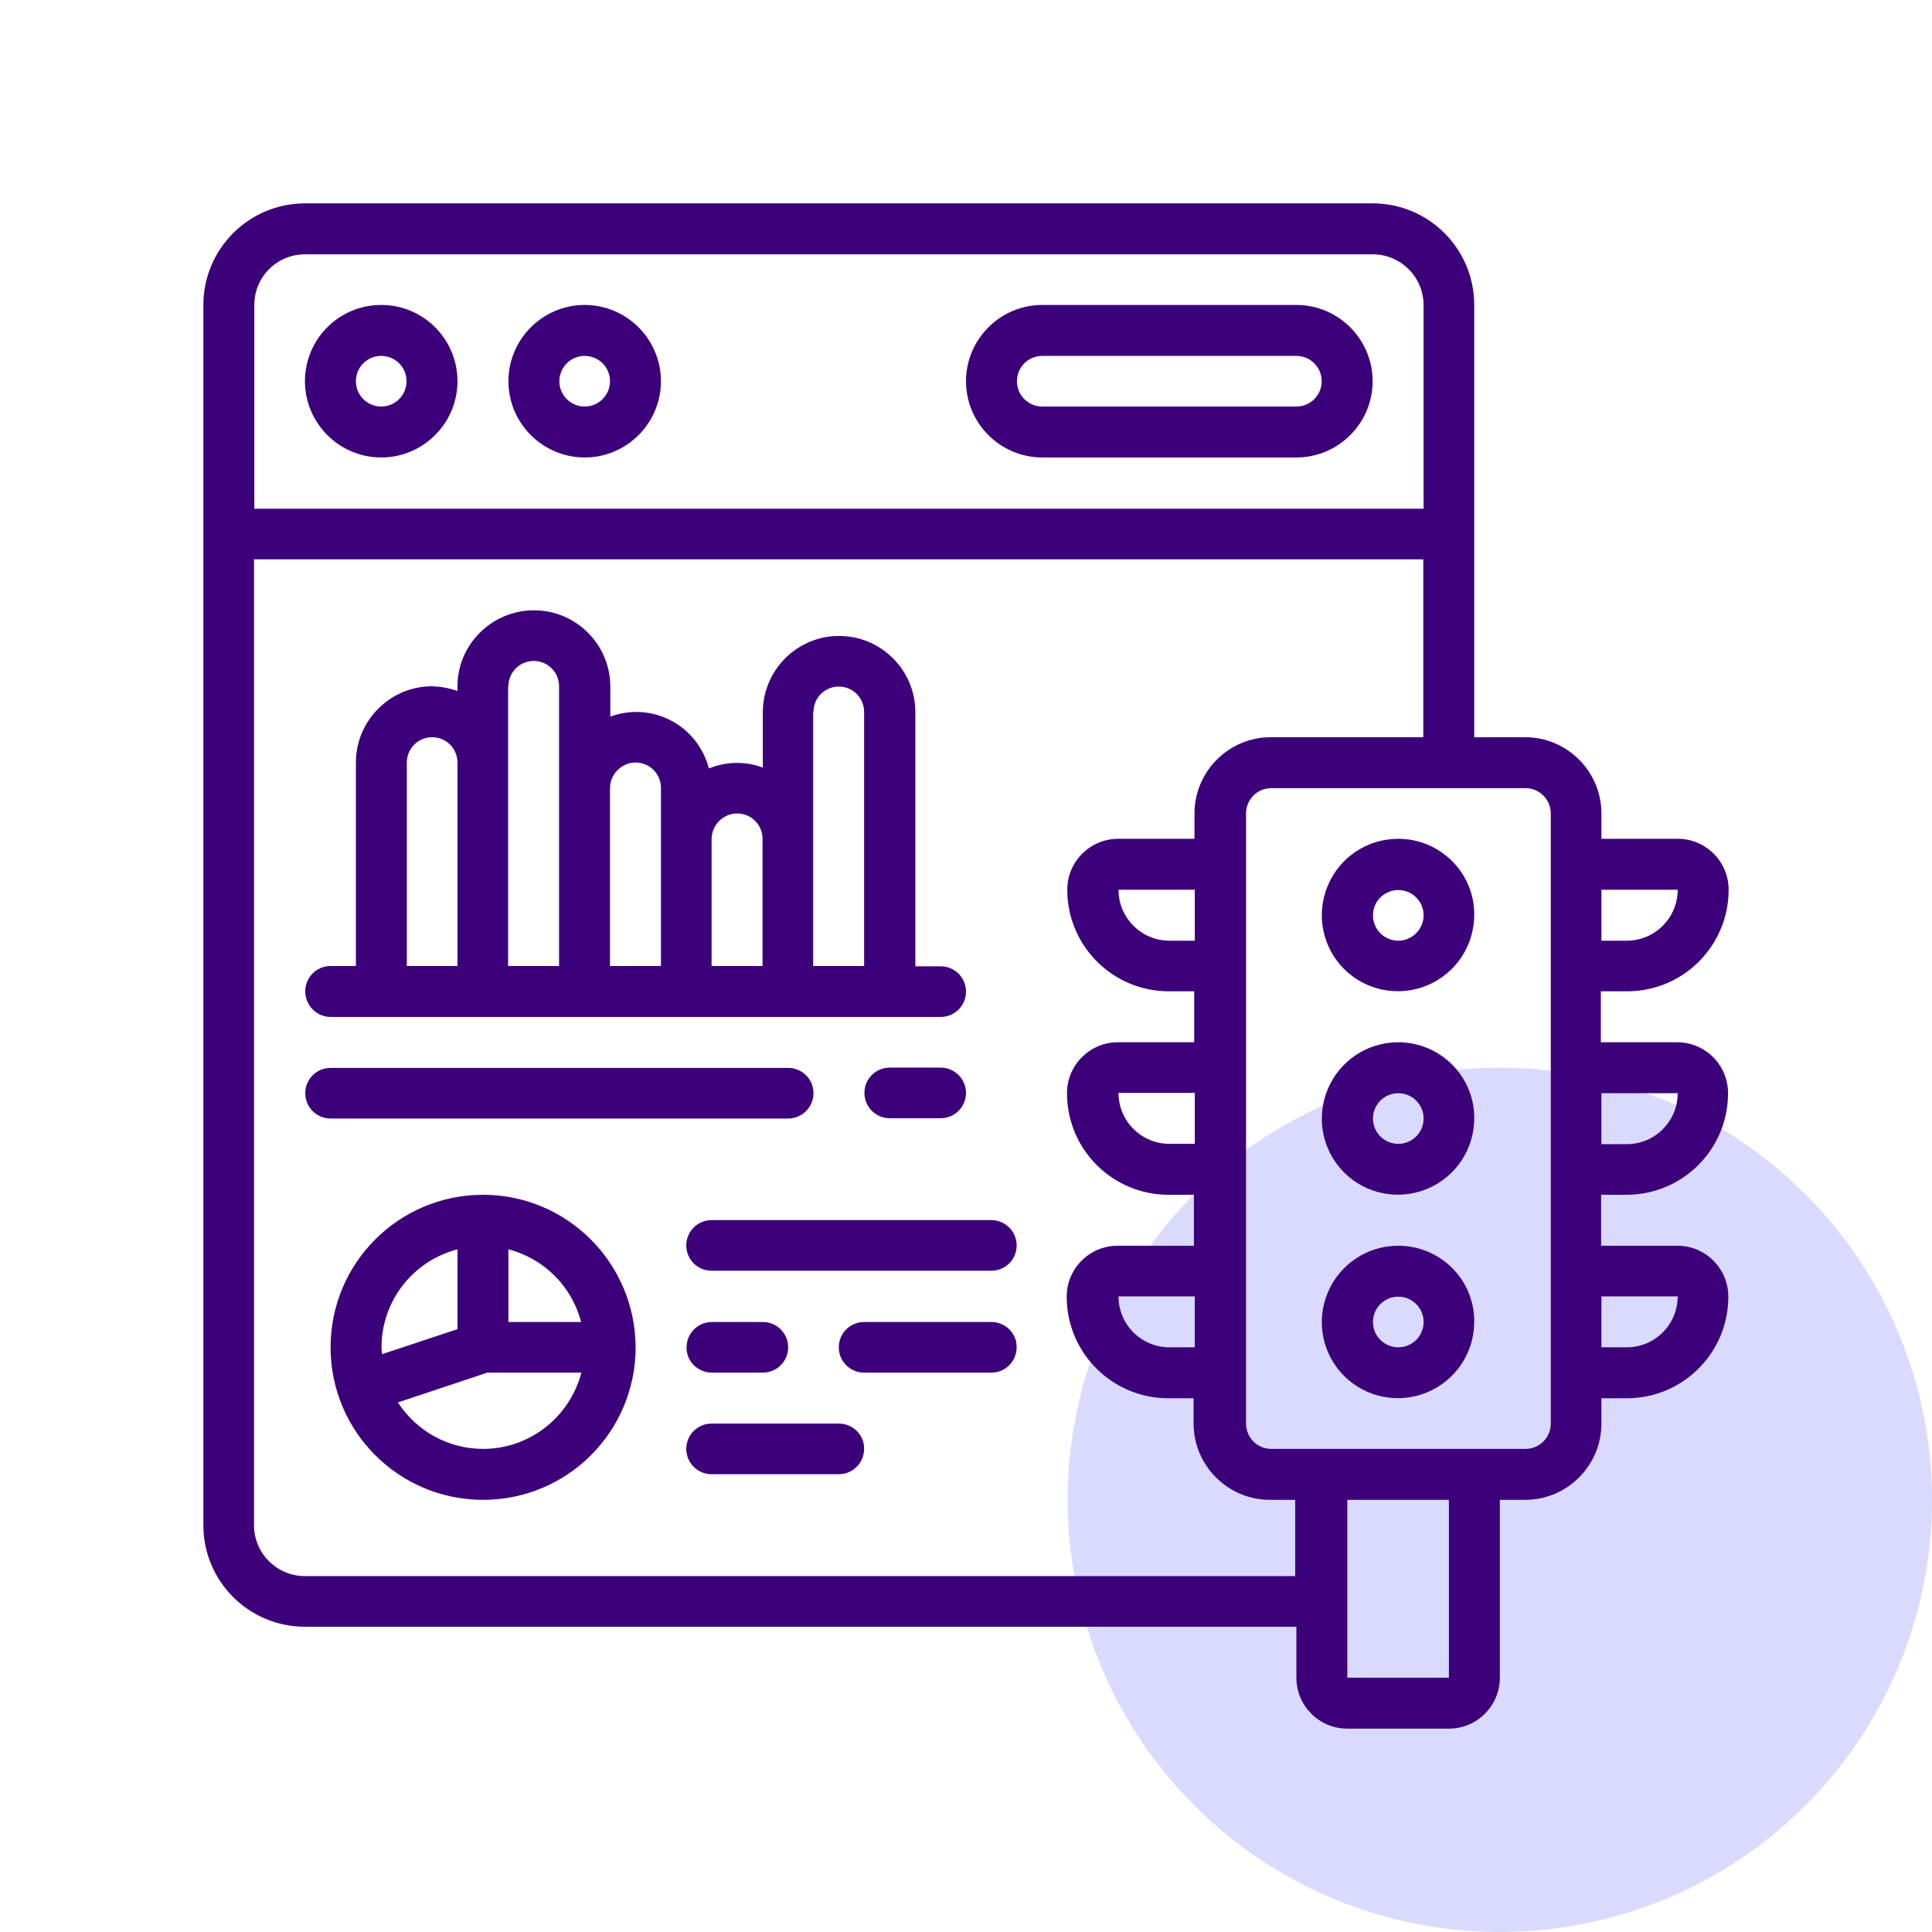 <svg width="76" height="76" viewBox="0 0 76 76" fill="none" xmlns="http://www.w3.org/2000/svg">
<circle cx="59" cy="59" r="17" fill="#DADAFF"/>
<path d="M14.996 17.996C16.648 17.996 17.996 16.648 17.996 14.996C17.996 13.344 16.66 11.996 14.996 11.996C13.332 11.996 11.996 13.344 11.996 14.996C11.996 16.648 13.344 17.996 14.996 17.996ZM14.996 14C15.547 14 15.992 14.445 15.992 14.996C15.992 15.547 15.547 15.992 14.996 15.992C14.445 15.992 14 15.547 14 14.996C14 14.445 14.445 14 14.996 14Z" fill="#3D007B"/>
<path d="M23 17.996C24.652 17.996 26 16.648 26 14.996C26 13.344 24.652 11.996 23 11.996C21.348 11.996 20 13.344 20 14.996C20 16.648 21.348 17.996 23 17.996ZM23 14C23.551 14 23.996 14.445 23.996 14.996C23.996 15.547 23.551 15.992 23 15.992C22.449 15.992 22.004 15.547 22.004 14.996C22.004 14.445 22.449 14 23 14Z" fill="#3D007B"/>
<path d="M41 17.996H50.996C52.648 17.996 53.996 16.648 53.996 14.996C53.996 13.344 52.648 11.996 50.996 11.996H41C39.348 11.996 38 13.344 38 14.996C38 16.648 39.348 17.996 41 17.996ZM41 14H50.996C51.547 14 51.992 14.445 51.992 14.996C51.992 15.547 51.547 15.992 50.996 15.992H41C40.449 15.992 40.004 15.547 40.004 14.996C40.004 14.445 40.449 14 41 14Z" fill="#3D007B"/>
<path d="M55.005 32.996C53.786 32.996 52.696 33.723 52.227 34.848C51.759 35.973 52.017 37.262 52.872 38.117C53.727 38.973 55.017 39.23 56.142 38.762C57.267 38.293 57.993 37.203 57.993 35.984C58.005 34.344 56.657 32.996 55.005 32.996ZM55.005 37.004C54.454 37.004 54.009 36.559 54.009 36.008C54.009 35.457 54.454 35.012 55.005 35.012C55.556 35.012 56.001 35.457 56.001 36.008C56.001 36.547 55.556 37.004 55.005 37.004Z" fill="#3D007B"/>
<path d="M55.005 41C53.786 41 52.696 41.727 52.227 42.852C51.759 43.977 52.017 45.266 52.872 46.121C53.727 46.977 55.017 47.234 56.142 46.766C57.267 46.297 57.993 45.207 57.993 43.988C58.005 42.348 56.657 41 55.005 41ZM55.005 44.996C54.454 44.996 54.009 44.551 54.009 44C54.009 43.449 54.454 43.004 55.005 43.004C55.556 43.004 56.001 43.449 56.001 44C56.001 44.551 55.556 44.996 55.005 44.996Z" fill="#3D007B"/>
<path d="M55.005 49.004C53.786 49.004 52.696 49.73 52.227 50.855C51.759 51.98 52.017 53.27 52.872 54.125C53.727 54.98 55.017 55.238 56.142 54.77C57.267 54.301 57.993 53.211 57.993 51.992C58.005 50.34 56.657 49.004 55.005 49.004ZM55.005 53C54.454 53 54.009 52.555 54.009 52.004C54.009 51.453 54.454 51.008 55.005 51.008C55.556 51.008 56.001 51.453 56.001 52.004C56.001 52.555 55.556 53 55.005 53Z" fill="#3D007B"/>
<path d="M64.004 38.996C66.219 38.996 68 37.203 68 35C68 33.898 67.109 32.996 65.996 32.996H62.996V32C62.996 30.348 61.648 29 59.996 29H57.992V11.996C57.992 9.781 56.199 8 53.996 8H11.996C9.793 8 8 9.793 8 11.996V59.996C8 62.211 9.793 63.992 11.996 63.992H50.996V65.996C50.996 67.098 51.887 68 53 68H56.996C58.098 68 59 67.109 59 65.996V59H59.996C61.648 59 62.996 57.652 62.996 56V55.004H63.992C66.207 55.004 67.988 53.211 67.988 51.008C67.988 49.906 67.098 49.004 65.984 49.004H62.984V47H63.98C66.195 47 67.977 45.207 67.977 43.004C67.977 41.902 67.086 41 65.973 41H62.973V38.996H64.004ZM65.996 35C65.996 36.102 65.106 37.004 63.992 37.004H62.996V35H65.996ZM11.996 10.004H53.996C55.098 10.004 56 10.895 56 12.008V20.012H10.004V11.996C10.004 10.895 10.895 10.004 11.996 10.004ZM11.996 62C10.895 62 9.992 61.109 9.992 59.996V22.004H55.988V29H49.988C48.336 29 46.988 30.348 46.988 32V32.996H43.988C42.887 32.996 41.984 33.887 41.984 35C41.984 37.215 43.777 38.996 45.98 38.996H46.977V41H43.977C42.875 41 41.973 41.891 41.973 43.004C41.973 45.219 43.766 47 45.969 47H46.965V49.004H43.965C42.863 49.004 41.961 49.895 41.961 51.008C41.961 53.223 43.754 55.004 45.957 55.004H46.953V56C46.953 57.652 48.301 59 49.953 59H50.949V62H11.996ZM47 53H46.004C44.902 53 44 52.109 44 50.996H47V53ZM47 44.996H46.004C44.902 44.996 44 44.105 44 42.992H47V44.996ZM47 37.004H46.004C44.902 37.004 44 36.113 44 35H47V37.004ZM56.996 65.996H53V59H56.996V65.996ZM61.004 56C61.004 56.551 60.559 56.996 60.008 56.996H50.012C49.461 56.996 49.016 56.551 49.016 56V32C49.016 31.449 49.461 31.004 50.012 31.004H60.008C60.559 31.004 61.004 31.449 61.004 32V56ZM65.996 50.996C65.996 52.098 65.106 53 63.992 53H62.996V50.996H65.996ZM65.996 43.004C65.996 44.105 65.106 45.008 63.992 45.008H62.996V43.004H65.996Z" fill="#3D007B"/>
<path d="M13.004 40.004H37.004C37.555 40.004 38 39.559 38 39.008C38 38.457 37.555 38.012 37.004 38.012H36.008V28.016C36.008 26.363 34.66 25.016 33.008 25.016C31.355 25.016 30.008 26.363 30.008 28.016V30.195C29.328 29.938 28.566 29.949 27.887 30.23C27.676 29.422 27.137 28.73 26.398 28.344C25.66 27.957 24.793 27.898 24.008 28.191V27.008C24.008 25.355 22.66 24.008 21.008 24.008C19.355 24.008 17.996 25.344 17.996 26.996V27.184C17.68 27.066 17.34 27.008 17 26.996C15.348 26.996 14 28.344 14 29.996V38H13.004C12.453 38 12.008 38.445 12.008 38.996C12.008 39.547 12.453 40.004 13.004 40.004ZM32 28.004C32 27.453 32.445 27.008 32.996 27.008C33.547 27.008 33.992 27.453 33.992 28.004V38H31.988V28.004H32ZM29 32C29.551 32 29.996 32.445 29.996 32.996V38H27.992V32.996C28.004 32.445 28.449 32 29 32ZM25.004 29.996C25.555 29.996 26 30.441 26 30.992V38H23.996V31.004C23.996 30.453 24.453 29.996 25.004 29.996ZM20 26.996C20 26.445 20.445 26 20.996 26C21.547 26 21.992 26.445 21.992 26.996V38H19.988V26.996H20ZM16.004 29.996C16.004 29.445 16.449 29 17 29C17.551 29 17.996 29.445 17.996 29.996V38H16.004V29.996Z" fill="#3D007B"/>
<path d="M31.004 44C31.555 44 32 43.555 32 43.004C32 42.453 31.555 42.008 31.004 42.008H13.004C12.453 42.008 12.008 42.453 12.008 43.004C12.008 43.555 12.453 44 13.004 44H31.004Z" fill="#3D007B"/>
<path d="M37.004 41.996H35C34.449 41.996 34.004 42.441 34.004 42.992C34.004 43.543 34.449 43.988 35 43.988H37.004C37.555 43.988 38 43.543 38 42.992C38 42.453 37.555 41.996 37.004 41.996Z" fill="#3D007B"/>
<path d="M38.996 47.996H27.992C27.441 47.996 26.996 48.441 26.996 48.992C26.996 49.543 27.441 49.988 27.992 49.988H38.996C39.547 49.988 39.992 49.543 39.992 48.992C39.992 48.441 39.547 47.996 38.996 47.996Z" fill="#3D007B"/>
<path d="M28.004 53.996H30.008C30.559 53.996 31.004 53.551 31.004 53C31.004 52.449 30.559 52.004 30.008 52.004H28.004C27.453 52.004 27.008 52.449 27.008 53C26.996 53.551 27.453 53.996 28.004 53.996Z" fill="#3D007B"/>
<path d="M38.996 52.004H33.992C33.441 52.004 32.996 52.449 32.996 53C32.996 53.551 33.441 53.996 33.992 53.996H38.996C39.547 53.996 39.992 53.551 39.992 53C40.004 52.449 39.547 52.004 38.996 52.004Z" fill="#3D007B"/>
<path d="M32.996 56H27.992C27.441 56 26.996 56.445 26.996 56.996C26.996 57.547 27.441 57.992 27.992 57.992H32.996C33.547 57.992 33.992 57.547 33.992 56.996C34.004 56.445 33.547 56 32.996 56Z" fill="#3D007B"/>
<path d="M19.004 47C15.688 47 13.004 49.684 13.004 53C13.004 56.316 15.688 59 19.004 59C22.32 59 25.004 56.316 25.004 53C24.992 49.684 22.309 47 19.004 47ZM22.859 52.004H20V49.145C21.395 49.508 22.496 50.598 22.859 52.004ZM17.996 49.145V52.285L15.031 53.27C15.02 53.176 15.008 53.094 15.008 53C15.008 51.184 16.238 49.602 17.996 49.145ZM19.004 56.996C17.645 56.996 16.391 56.305 15.652 55.168L19.168 53.996H22.871C22.402 55.766 20.82 56.996 19.004 56.996Z" fill="#3D007B"/>
</svg>

